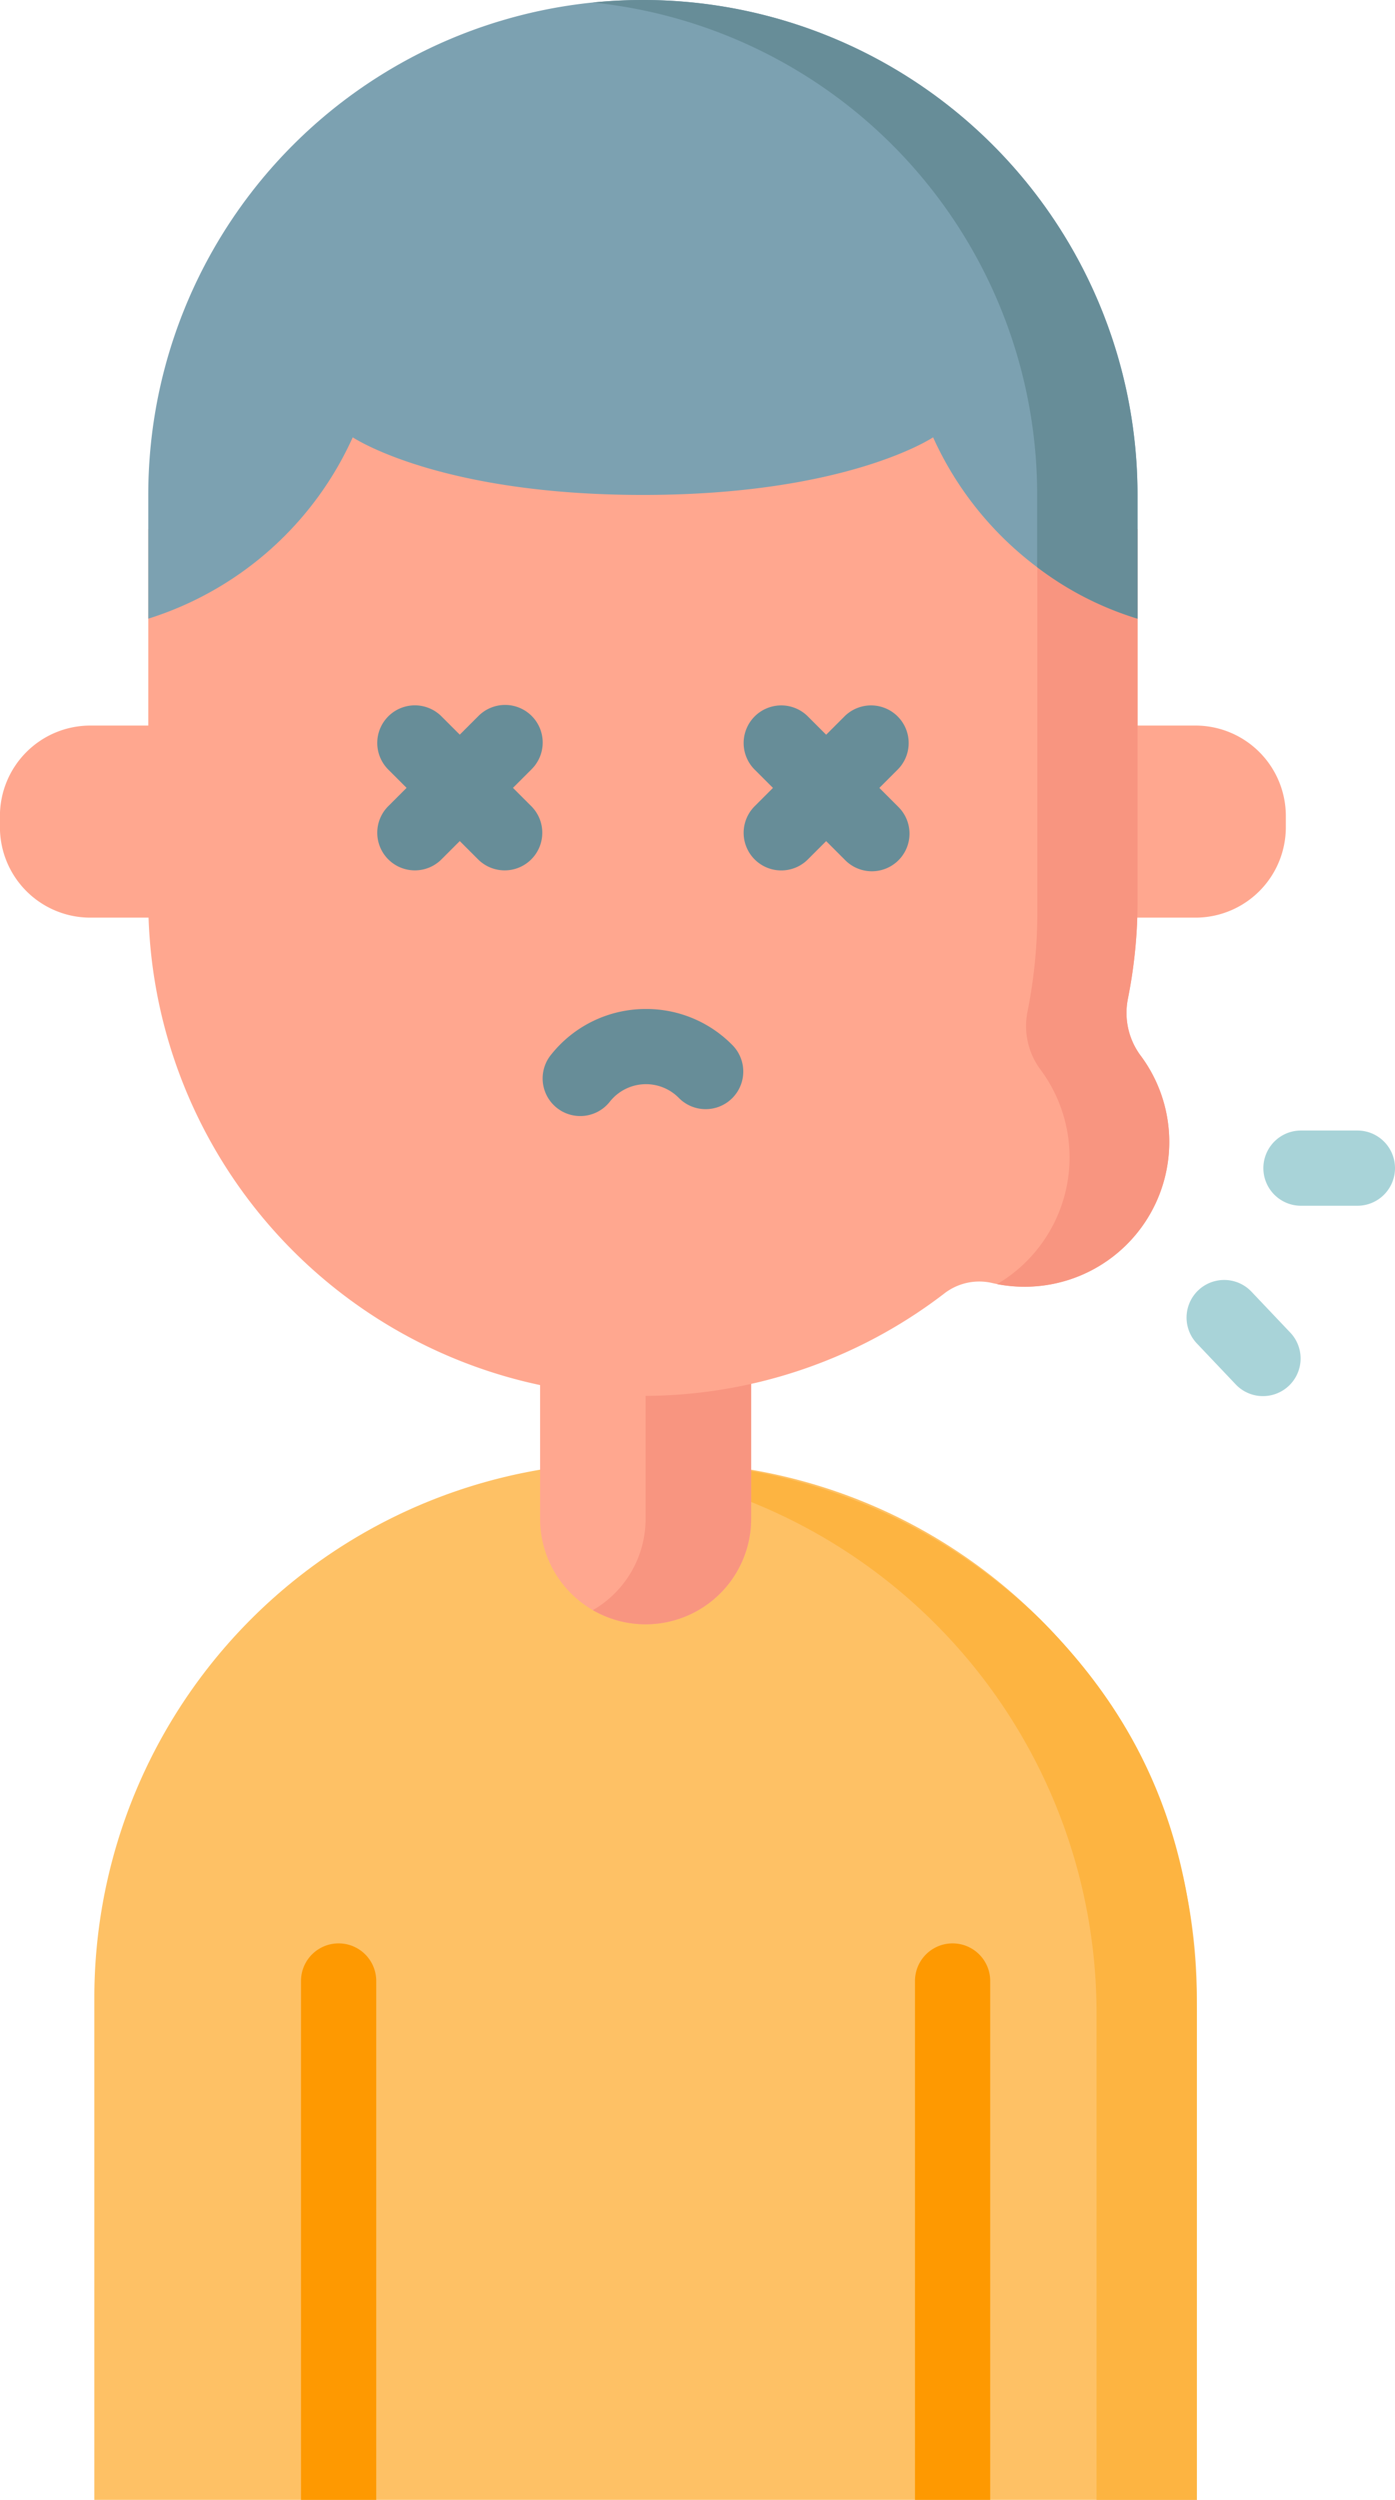 <svg xmlns="http://www.w3.org/2000/svg" width="67.084" height="120.208" viewBox="0 0 67.084 120.208"><g id="toothache" transform="translate(-113.354)"><g id="Group_16" data-name="Group 16" transform="translate(113.354 34.889)"><path id="Path_66" data-name="Path 66" d="M120.967,158.127H117.7a4.349,4.349,0,0,1-4.349-4.349v-.539a4.349,4.349,0,0,1,4.349-4.349h3.264Z" transform="translate(-113.354 -148.89)" fill="#ffa78f"></path><path id="Path_67" data-name="Path 67" d="M344.746,158.127h3.264a4.349,4.349,0,0,0,4.349-4.349v-.539a4.349,4.349,0,0,0-4.349-4.349h-3.264Z" transform="translate(-290.525 -148.89)" fill="#ffa78f"></path></g><path id="Path_68" data-name="Path 68" d="M185.734,349.939H132.715V325.794a25.754,25.754,0,0,1,25.754-25.754h1.51a25.754,25.754,0,0,1,25.754,25.754Z" transform="translate(-14.824 -229.732)" fill="#fec165"></path><path id="Path_69" data-name="Path 69" d="M264.474,326.546v23.391H259.65V326.546a26.506,26.506,0,0,0-24.1-26.4c.794-.075,1.6-.111,2.412-.111a26.854,26.854,0,0,1,18.994,7.572C261.755,312.405,264.474,318.2,264.474,326.546Z" transform="translate(-93.564 -229.729)" fill="#fdb441"></path><path id="Path_70" data-name="Path 70" d="M224.189,277.33a5.075,5.075,0,0,0,10.15,0V266.824H224.189V277.33Z" transform="translate(-84.863 -204.3)" fill="#ffa78f"></path><path id="Path_71" data-name="Path 71" d="M242.629,266.82v10.507a5.074,5.074,0,0,1-7.612,4.395,5.067,5.067,0,0,0,2.537-4.395V266.82Z" transform="translate(-93.154 -204.297)" fill="#f89580"></path><g id="Group_19" data-name="Group 19" transform="translate(127.829 93.447)"><g id="Group_17" data-name="Group 17" transform="translate(0)"><path id="Path_72" data-name="Path 72" d="M178.746,400.6V425.55h-3.618V400.6a1.809,1.809,0,0,1,3.618,0Z" transform="translate(-175.128 -398.789)" fill="#fe9901"></path></g><g id="Group_18" data-name="Group 18" transform="translate(29.525)"><path id="Path_73" data-name="Path 73" d="M304.745,400.6V425.55h-3.618V400.6a1.809,1.809,0,0,1,3.618,0Z" transform="translate(-301.127 -398.789)" fill="#fe9901"></path></g></g><path id="Path_74" data-name="Path 74" d="M191.51,93.195a3.447,3.447,0,0,1-.616-2.739,23.867,23.867,0,0,0,.464-4.691V67.88L180.251,55.415H153.4L143.786,67.88V85.766a23.787,23.787,0,0,0,38.265,18.873,2.745,2.745,0,0,1,2.287-.521,6.961,6.961,0,0,0,8.51-6.077,6.94,6.94,0,0,0-1.338-4.847Z" transform="translate(-23.301 -42.43)" fill="#ffa78f"></path><path id="Path_75" data-name="Path 75" d="M326.224,121.1a6.955,6.955,0,0,1-8.244,6.134,7.072,7.072,0,0,0,2.089-10.313,3.509,3.509,0,0,1-.627-2.788,24.277,24.277,0,0,0,.473-4.773V85.526l4.819,5.408v17.887a23.857,23.857,0,0,1-.463,4.691,3.447,3.447,0,0,0,.615,2.738A6.938,6.938,0,0,1,326.224,121.1Z" transform="translate(-156.677 -65.485)" fill="#f89580"></path><g id="Group_20" data-name="Group 20" transform="translate(174.108 54.362)"><path id="Path_76" data-name="Path 76" d="M377.145,235.609h-2.712a1.809,1.809,0,1,1,0-3.618h2.712a1.809,1.809,0,0,1,0,3.618Z" transform="translate(-372.624 -231.991)" fill="#a8d3d8"></path></g><g id="Group_21" data-name="Group 21" transform="translate(170.415 61.547)"><path id="Path_77" data-name="Path 77" d="M360.54,268.238a1.8,1.8,0,0,1-1.313-.564l-1.866-1.967a1.809,1.809,0,1,1,2.625-2.49l1.866,1.967a1.809,1.809,0,0,1-1.312,3.054Z" transform="translate(-356.865 -262.652)" fill="#a8d3d8"></path></g><g id="Group_22" data-name="Group 22" transform="translate(131.47 33.897)"><path id="Path_78" data-name="Path 78" d="M229.753,207.049a5.81,5.81,0,0,0-4.547,2.178,1.809,1.809,0,1,0,2.818,2.268,2.217,2.217,0,0,1,3.3-.179,1.809,1.809,0,1,0,2.558-2.558A5.8,5.8,0,0,0,229.753,207.049Z" transform="translate(-216.805 -192.428)" fill="#678d98"></path><path id="Path_79" data-name="Path 79" d="M198.115,145.185a1.809,1.809,0,0,0-2.558,0l-.9.9-.9-.9a1.809,1.809,0,0,0-2.558,2.558l.9.9-.9.9a1.809,1.809,0,0,0,2.558,2.558l.9-.9.9.9a1.809,1.809,0,0,0,2.558-2.558l-.9-.9.9-.9A1.809,1.809,0,0,0,198.115,145.185Z" transform="translate(-190.663 -144.655)" fill="#678d98"></path><path id="Path_80" data-name="Path 80" d="M272.413,148.647l.9-.9a1.809,1.809,0,0,0-2.558-2.558l-.9.9-.9-.9a1.809,1.809,0,0,0-2.558,2.558l.9.9-.9.9a1.809,1.809,0,0,0,2.558,2.558l.9-.9.9.9a1.809,1.809,0,1,0,2.558-2.558Z" transform="translate(-248.242 -144.656)" fill="#678d98"></path></g><path id="Path_81" data-name="Path 81" d="M167.573,0A23.787,23.787,0,0,0,143.786,23.79v5.962a16.068,16.068,0,0,0,9.832-8.721s4.11,2.771,13.954,2.771,13.954-2.771,13.954-2.771a16.068,16.068,0,0,0,9.832,8.721V23.79A23.786,23.786,0,0,0,167.573,0Z" transform="translate(-23.301 -0.002)" fill="#7ca1b1"></path><path id="Path_82" data-name="Path 82" d="M261.2,23.787v5.962a15.23,15.23,0,0,1-4.824-2.475V23.787A23.793,23.793,0,0,0,235.007.121,24.115,24.115,0,0,1,237.419,0,23.787,23.787,0,0,1,261.2,23.787Z" transform="translate(-93.146)" fill="#678d98"></path></g></svg>